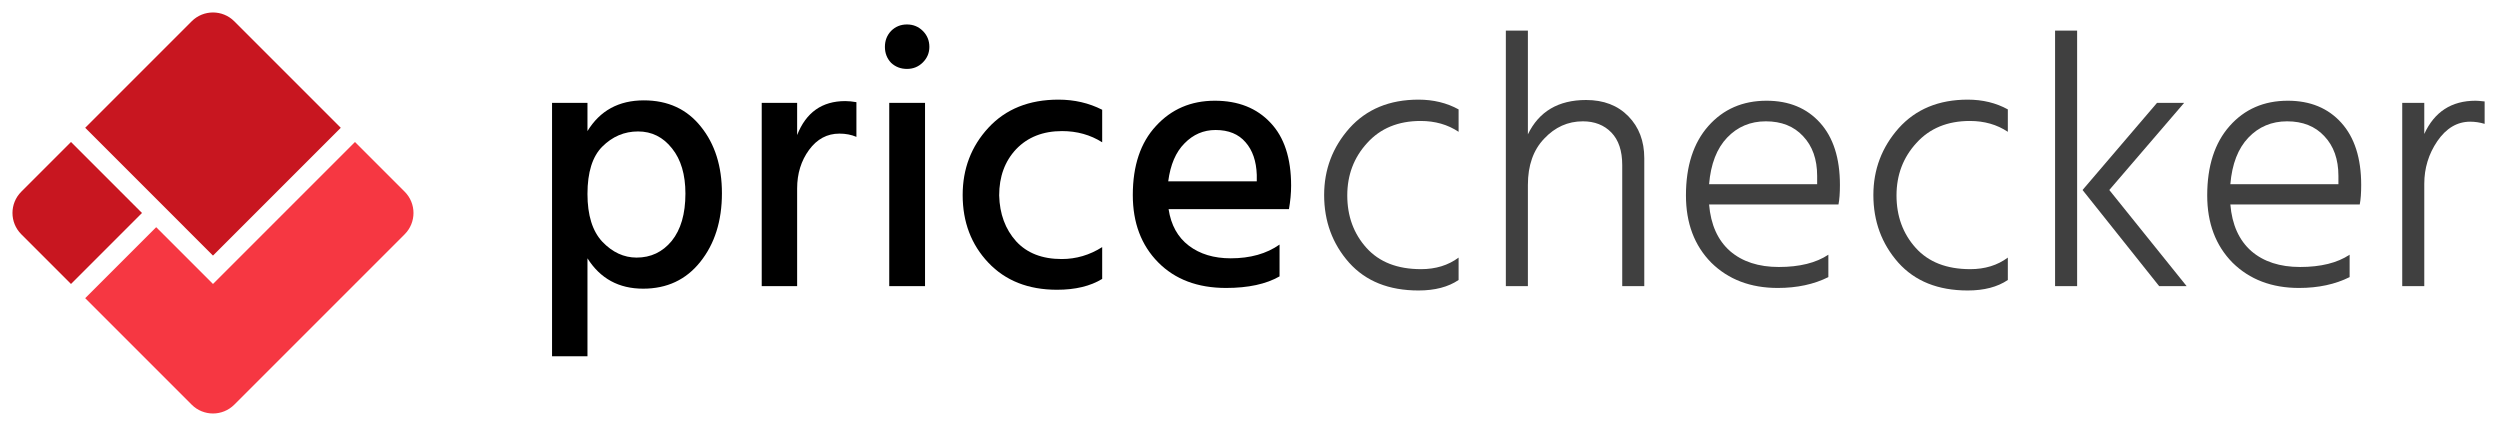 <svg xmlns="http://www.w3.org/2000/svg" width="166" height="28" viewBox="0 0 166 28" fill="none"><g clip-path="url(#clip0_820_4091)"><path d="M1.414 15.556C0.633 14.775 0.633 13.509 1.414 12.728L4.714 9.428L9.428 14.142L4.714 18.856L1.414 15.556Z" fill="#C81620"></path><path d="M10.371 15.085L5.657 19.799L12.728 26.87C13.509 27.651 14.775 27.651 15.556 26.87L26.87 15.556C27.651 14.775 27.651 13.509 26.87 12.728L23.57 9.428L14.142 18.856L10.371 15.085Z" fill="#F63742"></path><path d="M12.728 1.414L5.657 8.485L14.142 16.971L22.627 8.485L15.556 1.414C14.775 0.633 13.509 0.633 12.728 1.414Z" fill="#C81620"></path></g><path opacity="0.75" d="M160.972 6.832V8.896C161.644 7.424 162.78 6.688 164.38 6.688C164.492 6.688 164.692 6.704 164.98 6.736V8.224C164.66 8.128 164.34 8.08 164.02 8.08C163.156 8.08 162.428 8.512 161.836 9.376C161.26 10.224 160.972 11.168 160.972 12.208V19H159.508V6.832H160.972Z" fill="black"></path><path opacity="0.75" d="M155.271 12.232V11.68C155.271 10.576 154.959 9.696 154.335 9.04C153.727 8.384 152.903 8.056 151.863 8.056C150.839 8.056 149.983 8.416 149.295 9.136C148.607 9.856 148.207 10.888 148.095 12.232H155.271ZM156.015 16.912V18.4C155.055 18.88 153.935 19.12 152.655 19.12C150.847 19.12 149.375 18.56 148.239 17.44C147.119 16.304 146.559 14.816 146.559 12.976C146.559 11.024 147.055 9.488 148.047 8.368C149.039 7.248 150.327 6.688 151.911 6.688C153.399 6.688 154.583 7.176 155.463 8.152C156.343 9.128 156.783 10.504 156.783 12.28C156.783 12.824 156.751 13.256 156.687 13.576H148.095C148.207 14.92 148.671 15.952 149.487 16.672C150.303 17.376 151.383 17.728 152.727 17.728C154.103 17.728 155.199 17.456 156.015 16.912Z" fill="black"></path><path opacity="0.75" d="M136.457 19V2.032H137.921V19H136.457ZM140.057 12.616L145.193 19H143.369L138.281 12.616L143.225 6.832H145.025L140.057 12.616Z" fill="black"></path><path opacity="0.75" d="M125.928 12.976C125.928 14.352 126.352 15.512 127.2 16.456C128.048 17.4 129.256 17.872 130.824 17.872C131.8 17.872 132.632 17.616 133.32 17.104V18.592C132.632 19.056 131.744 19.288 130.656 19.288C128.688 19.288 127.152 18.672 126.048 17.44C124.944 16.192 124.392 14.696 124.392 12.952C124.392 11.256 124.952 9.776 126.072 8.512C127.208 7.248 128.736 6.616 130.656 6.616C131.648 6.616 132.536 6.832 133.32 7.264V8.752C132.6 8.272 131.76 8.032 130.8 8.032C129.312 8.032 128.128 8.52 127.248 9.496C126.368 10.456 125.928 11.616 125.928 12.976Z" fill="black"></path><path opacity="0.75" d="M120.659 12.232V11.68C120.659 10.576 120.347 9.696 119.723 9.04C119.115 8.384 118.291 8.056 117.251 8.056C116.227 8.056 115.371 8.416 114.683 9.136C113.995 9.856 113.595 10.888 113.483 12.232H120.659ZM121.403 16.912V18.4C120.443 18.88 119.323 19.12 118.043 19.12C116.235 19.12 114.763 18.56 113.627 17.44C112.507 16.304 111.947 14.816 111.947 12.976C111.947 11.024 112.443 9.488 113.435 8.368C114.427 7.248 115.715 6.688 117.299 6.688C118.787 6.688 119.971 7.176 120.851 8.152C121.731 9.128 122.171 10.504 122.171 12.28C122.171 12.824 122.139 13.256 122.075 13.576H113.483C113.595 14.92 114.059 15.952 114.875 16.672C115.691 17.376 116.771 17.728 118.115 17.728C119.491 17.728 120.587 17.456 121.403 16.912Z" fill="black"></path><path opacity="0.75" d="M101.452 2.032V8.92C102.188 7.4 103.476 6.64 105.316 6.64C106.484 6.64 107.42 7 108.124 7.72C108.828 8.44 109.18 9.368 109.18 10.504V19H107.716V10.96C107.716 10.016 107.476 9.296 106.996 8.8C106.516 8.304 105.884 8.056 105.1 8.056C104.108 8.056 103.252 8.44 102.532 9.208C101.812 9.96 101.452 10.984 101.452 12.28V19H99.988V2.032H101.452Z" fill="black"></path><path opacity="0.75" d="M89.459 12.976C89.459 14.352 89.883 15.512 90.731 16.456C91.579 17.4 92.787 17.872 94.355 17.872C95.331 17.872 96.163 17.616 96.851 17.104V18.592C96.163 19.056 95.275 19.288 94.187 19.288C92.219 19.288 90.683 18.672 89.579 17.44C88.475 16.192 87.923 14.696 87.923 12.952C87.923 11.256 88.483 9.776 89.603 8.512C90.739 7.248 92.267 6.616 94.187 6.616C95.179 6.616 96.067 6.832 96.851 7.264V8.752C96.131 8.272 95.291 8.032 94.331 8.032C92.843 8.032 91.659 8.52 90.779 9.496C89.899 10.456 89.459 11.616 89.459 12.976Z" fill="black"></path><path d="M83.45 12.04V11.608C83.418 10.696 83.17 9.976 82.706 9.448C82.242 8.904 81.578 8.632 80.714 8.632C79.914 8.632 79.226 8.928 78.65 9.52C78.074 10.096 77.714 10.936 77.57 12.04H83.45ZM84.962 16.24V18.352C84.066 18.864 82.882 19.12 81.41 19.12C79.522 19.12 78.018 18.552 76.898 17.416C75.778 16.28 75.218 14.792 75.218 12.952C75.218 11 75.73 9.472 76.754 8.368C77.778 7.248 79.082 6.688 80.666 6.688C82.218 6.688 83.45 7.176 84.362 8.152C85.274 9.112 85.73 10.504 85.73 12.328C85.73 12.824 85.682 13.344 85.586 13.888H77.594C77.754 14.944 78.202 15.752 78.938 16.312C79.674 16.872 80.602 17.152 81.722 17.152C83.018 17.152 84.098 16.848 84.962 16.24Z" fill="black"></path><path d="M66.345 12.976C66.377 14.208 66.753 15.224 67.473 16.024C68.193 16.808 69.201 17.2 70.497 17.2C71.457 17.2 72.353 16.936 73.185 16.408V18.52C72.401 19 71.401 19.24 70.185 19.24C68.281 19.24 66.761 18.64 65.625 17.44C64.489 16.24 63.921 14.744 63.921 12.952C63.921 11.208 64.489 9.72 65.625 8.488C66.777 7.24 68.329 6.616 70.281 6.616C71.337 6.616 72.305 6.84 73.185 7.288V9.448C72.401 8.952 71.513 8.704 70.521 8.704C69.257 8.704 68.241 9.104 67.473 9.904C66.721 10.704 66.345 11.728 66.345 12.976Z" fill="black"></path><path d="M59.046 19V6.832H61.422V19H59.046ZM59.166 4.168C58.894 3.88 58.758 3.528 58.758 3.112C58.758 2.696 58.894 2.344 59.166 2.056C59.454 1.768 59.806 1.624 60.222 1.624C60.638 1.624 60.99 1.768 61.278 2.056C61.566 2.344 61.71 2.696 61.71 3.112C61.71 3.512 61.566 3.856 61.278 4.144C60.99 4.432 60.638 4.576 60.222 4.576C59.806 4.576 59.454 4.44 59.166 4.168Z" fill="black"></path><path d="M52.93 6.832V8.968C53.522 7.464 54.586 6.712 56.122 6.712C56.346 6.712 56.594 6.736 56.866 6.784V9.088C56.53 8.944 56.154 8.872 55.738 8.872C54.922 8.872 54.25 9.232 53.722 9.952C53.194 10.672 52.93 11.528 52.93 12.52V19H50.578V6.832H52.93Z" fill="black"></path><path d="M42.272 17.104C43.216 17.104 43.992 16.736 44.6 16C45.208 15.248 45.512 14.2 45.512 12.856C45.512 11.592 45.216 10.592 44.624 9.856C44.032 9.104 43.28 8.728 42.368 8.728C41.456 8.728 40.664 9.064 39.992 9.736C39.336 10.392 39.008 11.44 39.008 12.88C39.008 14.288 39.336 15.344 39.992 16.048C40.664 16.752 41.424 17.104 42.272 17.104ZM39.008 6.832V8.704C39.84 7.344 41.088 6.664 42.752 6.664C44.352 6.664 45.616 7.248 46.544 8.416C47.472 9.568 47.936 11.04 47.936 12.832C47.936 14.672 47.456 16.192 46.496 17.392C45.552 18.576 44.288 19.168 42.704 19.168C41.088 19.168 39.856 18.496 39.008 17.152V23.656H36.656V6.832H39.008Z" fill="black"></path><defs><clipPath id="clip0_820_4091"><rect width="28" height="28" fill="white"></rect></clipPath></defs></svg>